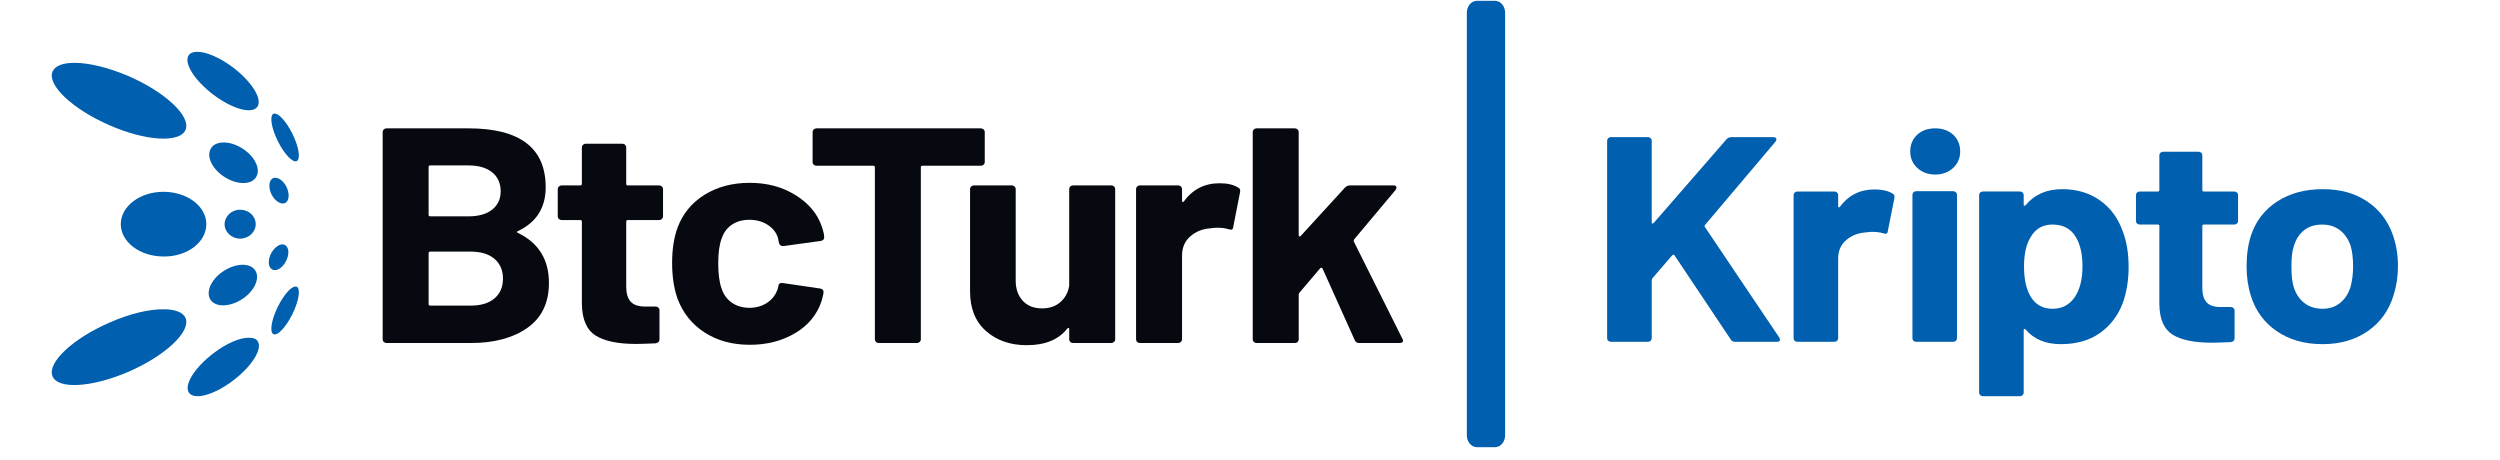 <svg width="174" height="32" viewBox="0 0 174 32" fill="none" xmlns="http://www.w3.org/2000/svg">
<path d="M104.046 0.055H102.801C102.41 0.055 102.092 0.424 102.092 0.879V30.302C102.092 30.757 102.41 31.126 102.801 31.126H104.046C104.437 31.126 104.755 30.757 104.755 30.302V0.879C104.755 0.424 104.437 0.055 104.046 0.055Z" fill="#005FAE"/>
<path d="M111.934 23.719C111.882 23.672 111.857 23.613 111.857 23.545V9.787C111.857 9.72 111.882 9.662 111.934 9.614C111.986 9.566 112.048 9.543 112.122 9.543H114.694C114.767 9.543 114.83 9.567 114.882 9.614C114.933 9.662 114.959 9.719 114.959 9.787V15.486C114.959 15.527 114.972 15.551 115.002 15.557C115.032 15.564 115.061 15.553 115.09 15.527L120.172 9.686C120.26 9.591 120.371 9.544 120.502 9.544H123.405C123.523 9.544 123.596 9.574 123.625 9.635C123.655 9.696 123.639 9.767 123.582 9.849L118.676 15.649C118.633 15.704 118.625 15.751 118.655 15.791L123.845 23.505C123.875 23.586 123.89 23.634 123.89 23.647C123.89 23.742 123.816 23.789 123.67 23.789H120.766C120.619 23.789 120.517 23.734 120.458 23.626L116.543 17.765C116.528 17.738 116.506 17.725 116.477 17.725C116.449 17.725 116.418 17.738 116.389 17.765L115.003 19.373C114.974 19.427 114.96 19.468 114.96 19.495V23.545C114.96 23.613 114.934 23.671 114.883 23.719C114.831 23.767 114.769 23.79 114.695 23.79H112.123C112.049 23.79 111.987 23.767 111.935 23.719H111.934Z" fill="#005FAE"/>
<path d="M131.72 13.472C131.836 13.526 131.881 13.627 131.851 13.777L131.39 16.097C131.374 16.26 131.272 16.307 131.081 16.239C130.861 16.171 130.605 16.137 130.312 16.137C130.195 16.137 130.033 16.151 129.828 16.178C129.3 16.218 128.853 16.398 128.487 16.718C128.12 17.037 127.936 17.46 127.936 17.989V23.545C127.936 23.613 127.91 23.671 127.859 23.719C127.808 23.767 127.745 23.79 127.672 23.79H125.099C125.025 23.79 124.963 23.767 124.912 23.719C124.859 23.672 124.834 23.613 124.834 23.545V13.573C124.834 13.506 124.86 13.447 124.912 13.399C124.962 13.352 125.025 13.329 125.099 13.329H127.672C127.744 13.329 127.807 13.352 127.859 13.399C127.91 13.447 127.936 13.505 127.936 13.573V14.346C127.936 14.386 127.95 14.414 127.98 14.427C128.009 14.441 128.031 14.434 128.045 14.407C128.647 13.592 129.453 13.185 130.465 13.185C130.993 13.185 131.412 13.28 131.72 13.47V13.472Z" fill="#005FAE"/>
<path d="M133.447 11.691C133.116 11.385 132.952 11.002 132.952 10.54C132.952 10.078 133.114 9.679 133.435 9.38C133.757 9.081 134.176 8.933 134.689 8.933C135.203 8.933 135.621 9.082 135.944 9.38C136.266 9.679 136.428 10.065 136.428 10.54C136.428 11.015 136.262 11.385 135.933 11.691C135.604 11.996 135.188 12.148 134.689 12.148C134.191 12.148 133.776 11.996 133.447 11.691ZM133.182 23.719C133.13 23.672 133.106 23.614 133.106 23.545V13.553C133.106 13.486 133.13 13.428 133.182 13.38C133.233 13.332 133.296 13.309 133.369 13.309H135.943C136.016 13.309 136.079 13.332 136.13 13.38C136.181 13.428 136.207 13.485 136.207 13.553V23.545C136.207 23.614 136.181 23.671 136.13 23.719C136.08 23.767 136.017 23.79 135.943 23.79H133.369C133.296 23.79 133.234 23.767 133.182 23.719Z" fill="#005FAE"/>
<path d="M148.151 18.58C148.151 19.516 148.012 20.364 147.733 21.124C147.396 21.992 146.864 22.681 146.139 23.189C145.413 23.698 144.514 23.952 143.444 23.952C142.373 23.952 141.566 23.613 140.98 22.934C140.95 22.894 140.921 22.88 140.892 22.894C140.863 22.907 140.849 22.934 140.849 22.975V27.331C140.849 27.398 140.823 27.456 140.771 27.504C140.72 27.551 140.658 27.575 140.584 27.575H138.011C137.938 27.575 137.876 27.551 137.824 27.504C137.772 27.456 137.747 27.399 137.747 27.331V13.573C137.747 13.505 137.772 13.447 137.824 13.399C137.875 13.352 137.938 13.328 138.011 13.328H140.584C140.657 13.328 140.72 13.352 140.771 13.399C140.823 13.447 140.849 13.505 140.849 13.573V14.244C140.849 14.285 140.864 14.309 140.892 14.315C140.921 14.323 140.951 14.313 140.98 14.285C141.596 13.539 142.447 13.165 143.531 13.165C144.543 13.165 145.42 13.426 146.16 13.949C146.901 14.471 147.432 15.201 147.755 16.137C148.02 16.829 148.151 17.643 148.151 18.58ZM144.94 18.539C144.94 17.684 144.787 17.006 144.479 16.504C144.14 15.921 143.598 15.629 142.851 15.629C142.176 15.629 141.67 15.921 141.333 16.504C141.025 16.992 140.872 17.677 140.872 18.559C140.872 19.441 141.033 20.174 141.355 20.676C141.692 21.219 142.19 21.491 142.851 21.491C143.51 21.491 144.024 21.226 144.39 20.698C144.756 20.168 144.94 19.45 144.94 18.54V18.539Z" fill="#005FAE"/>
<path d="M155.691 15.558C155.639 15.606 155.577 15.629 155.504 15.629H153.393C153.319 15.629 153.282 15.663 153.282 15.731V20.046C153.282 20.493 153.381 20.826 153.58 21.043C153.778 21.26 154.096 21.369 154.537 21.369H155.262C155.335 21.369 155.398 21.392 155.45 21.439C155.501 21.488 155.527 21.545 155.527 21.613V23.546C155.527 23.696 155.439 23.784 155.262 23.811C154.646 23.838 154.207 23.852 153.943 23.852C152.725 23.852 151.816 23.665 151.215 23.292C150.614 22.919 150.306 22.216 150.291 21.185V15.731C150.291 15.663 150.253 15.629 150.181 15.629H148.927C148.853 15.629 148.791 15.606 148.739 15.558C148.687 15.511 148.663 15.453 148.663 15.385V13.573C148.663 13.506 148.688 13.448 148.739 13.4C148.79 13.352 148.853 13.329 148.927 13.329H150.181C150.253 13.329 150.291 13.295 150.291 13.227V10.805C150.291 10.738 150.316 10.68 150.367 10.632C150.419 10.585 150.481 10.56 150.554 10.56H153.018C153.091 10.56 153.154 10.585 153.206 10.632C153.257 10.68 153.282 10.737 153.282 10.805V13.227C153.282 13.296 153.32 13.329 153.393 13.329H155.504C155.576 13.329 155.639 13.353 155.691 13.4C155.742 13.448 155.768 13.505 155.768 13.573V15.385C155.768 15.453 155.742 15.51 155.691 15.558Z" fill="#005FAE"/>
<path d="M158.473 23.057C157.593 22.46 156.992 21.646 156.67 20.614C156.465 19.977 156.362 19.285 156.362 18.539C156.362 17.738 156.465 17.02 156.67 16.382C157.007 15.378 157.616 14.59 158.495 14.021C159.376 13.451 160.432 13.166 161.663 13.166C162.894 13.166 163.892 13.447 164.742 14.011C165.593 14.574 166.194 15.358 166.546 16.361C166.78 17.04 166.898 17.752 166.898 18.498C166.898 19.245 166.795 19.916 166.59 20.554C166.267 21.612 165.669 22.443 164.798 23.047C163.925 23.651 162.872 23.953 161.641 23.953C160.409 23.953 159.353 23.655 158.473 23.057ZM162.873 21.083C163.21 20.812 163.453 20.439 163.599 19.964C163.715 19.53 163.775 19.056 163.775 18.54C163.775 17.97 163.715 17.488 163.599 17.095C163.437 16.633 163.188 16.274 162.852 16.016C162.513 15.759 162.103 15.63 161.619 15.63C161.135 15.63 160.706 15.759 160.376 16.016C160.045 16.274 159.807 16.633 159.661 17.095C159.543 17.42 159.484 17.902 159.484 18.54C159.484 19.178 159.535 19.626 159.638 19.964C159.784 20.439 160.029 20.812 160.375 21.083C160.718 21.354 161.141 21.49 161.64 21.49C162.14 21.49 162.534 21.354 162.872 21.083H162.873Z" fill="#005FAE"/>
<path d="M36.05 16.211C37.487 16.908 38.206 18.068 38.206 19.69C38.206 21.07 37.707 22.113 36.709 22.817C35.71 23.521 34.401 23.873 32.783 23.873H26.905C26.828 23.873 26.765 23.849 26.712 23.799C26.659 23.749 26.633 23.688 26.633 23.617V9.188C26.633 9.117 26.659 9.057 26.712 9.007C26.765 8.958 26.829 8.933 26.905 8.933H32.601C36.187 8.933 37.98 10.299 37.98 13.031C37.98 14.454 37.337 15.472 36.051 16.083C35.959 16.126 35.959 16.169 36.051 16.211H36.05ZM29.831 11.622V14.952C29.831 15.023 29.869 15.058 29.944 15.058H32.6C33.311 15.058 33.864 14.902 34.257 14.589C34.65 14.276 34.847 13.849 34.847 13.308C34.847 12.768 34.65 12.315 34.257 11.995C33.862 11.675 33.311 11.514 32.6 11.514H29.944C29.869 11.514 29.831 11.55 29.831 11.621V11.622ZM34.416 20.769C34.809 20.435 35.007 19.975 35.007 19.392C35.007 18.809 34.809 18.349 34.416 18.015C34.022 17.681 33.47 17.513 32.76 17.513H29.945C29.87 17.513 29.832 17.549 29.832 17.62V21.163C29.832 21.234 29.87 21.269 29.945 21.269H32.783C33.478 21.269 34.023 21.102 34.417 20.768L34.416 20.769Z" fill="#070910"/>
<path d="M46.069 15.24C46.016 15.29 45.952 15.315 45.876 15.315H43.698C43.621 15.315 43.585 15.35 43.585 15.421V19.946C43.585 20.416 43.687 20.765 43.892 20.992C44.096 21.22 44.425 21.334 44.879 21.334H45.628C45.704 21.334 45.768 21.359 45.821 21.409C45.873 21.459 45.9 21.519 45.9 21.59V23.618C45.9 23.775 45.809 23.867 45.628 23.895C44.992 23.923 44.538 23.938 44.267 23.938C43.01 23.938 42.072 23.743 41.452 23.351C40.832 22.96 40.513 22.224 40.498 21.142V15.421C40.498 15.35 40.461 15.315 40.385 15.315H39.092C39.016 15.315 38.952 15.29 38.9 15.24C38.846 15.191 38.82 15.13 38.82 15.059V13.16C38.82 13.089 38.846 13.028 38.9 12.979C38.952 12.929 39.017 12.904 39.092 12.904H40.385C40.461 12.904 40.498 12.868 40.498 12.797V10.258C40.498 10.187 40.524 10.126 40.578 10.077C40.63 10.027 40.695 10.002 40.77 10.002H43.312C43.387 10.002 43.452 10.027 43.504 10.077C43.557 10.127 43.584 10.187 43.584 10.258V12.797C43.584 12.869 43.621 12.904 43.697 12.904H45.875C45.951 12.904 46.015 12.929 46.068 12.979C46.12 13.029 46.147 13.089 46.147 13.16V15.059C46.147 15.131 46.12 15.191 46.068 15.24H46.069Z" fill="#070910"/>
<path d="M68.459 9.007C68.512 9.058 68.539 9.118 68.539 9.188V11.28C68.539 11.352 68.512 11.412 68.459 11.461C68.407 11.512 68.342 11.536 68.267 11.536H64.204C64.128 11.536 64.091 11.571 64.091 11.642V23.617C64.091 23.689 64.064 23.748 64.011 23.798C63.958 23.848 63.894 23.872 63.819 23.872H61.163C61.087 23.872 61.023 23.848 60.97 23.798C60.917 23.748 60.891 23.688 60.891 23.617V11.643C60.891 11.572 60.853 11.537 60.778 11.537H56.829C56.753 11.537 56.689 11.512 56.636 11.462C56.583 11.413 56.557 11.352 56.557 11.281V9.189C56.557 9.118 56.583 9.058 56.636 9.008C56.689 8.959 56.754 8.934 56.829 8.934H68.268C68.343 8.934 68.408 8.959 68.46 9.008L68.459 9.007Z" fill="#070910"/>
<path d="M74.497 12.978C74.549 12.928 74.614 12.903 74.689 12.903H77.345C77.42 12.903 77.485 12.928 77.538 12.978C77.59 13.028 77.617 13.088 77.617 13.159V23.619C77.617 23.69 77.59 23.75 77.538 23.8C77.484 23.85 77.42 23.874 77.345 23.874H74.689C74.614 23.874 74.549 23.85 74.497 23.8C74.443 23.75 74.417 23.689 74.417 23.619V22.893C74.417 22.85 74.401 22.826 74.372 22.819C74.341 22.812 74.311 22.829 74.281 22.872C73.675 23.64 72.737 24.025 71.466 24.025C70.316 24.025 69.37 23.697 68.629 23.043C67.887 22.388 67.516 21.47 67.516 20.289V13.16C67.516 13.089 67.542 13.028 67.596 12.979C67.648 12.93 67.713 12.904 67.788 12.904H70.421C70.496 12.904 70.561 12.93 70.614 12.979C70.666 13.029 70.693 13.089 70.693 13.16V19.543C70.693 20.112 70.856 20.575 71.181 20.93C71.507 21.286 71.956 21.464 72.532 21.464C73.046 21.464 73.47 21.319 73.803 21.026C74.136 20.735 74.34 20.355 74.416 19.885V13.161C74.416 13.09 74.442 13.029 74.496 12.98L74.497 12.978Z" fill="#070910"/>
<path d="M86.173 13.053C86.294 13.11 86.34 13.217 86.309 13.373L85.832 15.806C85.817 15.977 85.711 16.026 85.515 15.955C85.288 15.884 85.023 15.849 84.721 15.849C84.6 15.849 84.433 15.864 84.222 15.892C83.677 15.935 83.215 16.123 82.837 16.457C82.459 16.792 82.27 17.237 82.27 17.791V23.618C82.27 23.69 82.243 23.75 82.19 23.799C82.138 23.849 82.073 23.874 81.998 23.874H79.342C79.266 23.874 79.202 23.85 79.149 23.799C79.096 23.75 79.07 23.689 79.07 23.618V13.159C79.07 13.088 79.096 13.027 79.149 12.978C79.202 12.928 79.266 12.903 79.342 12.903H81.998C82.073 12.903 82.138 12.928 82.19 12.978C82.243 13.028 82.27 13.088 82.27 13.159V13.97C82.27 14.013 82.284 14.042 82.315 14.056C82.345 14.071 82.368 14.063 82.384 14.034C83.004 13.18 83.836 12.754 84.881 12.754C85.425 12.754 85.856 12.854 86.174 13.053H86.173Z" fill="#070910"/>
<path d="M87.269 23.799C87.216 23.75 87.19 23.689 87.19 23.618V9.188C87.19 9.117 87.216 9.057 87.269 9.007C87.323 8.958 87.386 8.933 87.462 8.933H90.118C90.193 8.933 90.257 8.958 90.311 9.007C90.363 9.058 90.389 9.117 90.389 9.188V16.382C90.389 16.425 90.405 16.45 90.435 16.457C90.465 16.464 90.496 16.453 90.526 16.425L93.613 13.053C93.718 12.954 93.832 12.903 93.953 12.903H96.971C97.122 12.903 97.199 12.954 97.199 13.053C97.199 13.095 97.175 13.152 97.13 13.223L94.248 16.66C94.218 16.717 94.21 16.766 94.225 16.809L97.607 23.576C97.637 23.633 97.653 23.676 97.653 23.704C97.653 23.818 97.57 23.875 97.403 23.875H94.611C94.459 23.875 94.353 23.811 94.294 23.683L92.047 18.688C92.032 18.66 92.005 18.642 91.967 18.635C91.93 18.628 91.903 18.639 91.888 18.667L90.437 20.375C90.406 20.432 90.39 20.475 90.39 20.503V23.619C90.39 23.691 90.364 23.751 90.311 23.8C90.257 23.851 90.194 23.875 90.119 23.875H87.463C87.387 23.875 87.323 23.851 87.27 23.8L87.269 23.799Z" fill="#070910"/>
<path d="M50.938 15.639C51.269 15.412 51.676 15.298 52.159 15.298C52.641 15.298 53.086 15.418 53.448 15.659C53.81 15.9 54.043 16.205 54.15 16.574L54.217 16.915C54.263 17.056 54.353 17.127 54.489 17.127H54.535L57.136 16.766C57.286 16.738 57.362 16.66 57.362 16.532V16.489C57.362 16.319 57.301 16.064 57.181 15.723C56.88 14.858 56.273 14.142 55.361 13.576C54.449 13.008 53.39 12.725 52.184 12.725C50.977 12.725 49.93 13.001 49.039 13.554C48.15 14.107 47.524 14.866 47.163 15.83C46.907 16.524 46.779 17.348 46.779 18.297C46.779 19.246 46.907 20.097 47.163 20.807C47.54 21.8 48.169 22.579 49.051 23.147C49.934 23.714 50.978 23.997 52.184 23.997C53.389 23.997 54.426 23.728 55.338 23.189C56.25 22.65 56.865 21.905 57.181 20.955C57.272 20.643 57.317 20.431 57.317 20.317C57.317 20.19 57.242 20.111 57.091 20.082L54.49 19.7C54.384 19.685 54.304 19.698 54.251 19.741C54.195 19.786 54.182 19.866 54.173 19.913C54.173 19.917 54.17 19.928 54.167 19.947C54.158 19.996 54.153 20.021 54.145 20.051C54.145 20.051 54.139 20.074 54.129 20.104C53.993 20.515 53.748 20.837 53.393 21.072C53.039 21.306 52.628 21.423 52.161 21.423C51.693 21.423 51.267 21.302 50.928 21.061C50.589 20.821 50.352 20.488 50.215 20.062C50.065 19.636 49.989 19.055 49.989 18.317C49.989 17.58 50.072 16.998 50.238 16.574C50.373 16.177 50.608 15.864 50.939 15.638L50.938 15.639Z" fill="#070910"/>
<path fill-rule="evenodd" clip-rule="evenodd" d="M14.875 6.609C13.557 5.619 12.769 4.389 13.133 3.846C13.239 3.686 13.451 3.606 13.739 3.606C14.345 3.606 15.269 3.99 16.177 4.661C17.495 5.651 18.283 6.881 17.919 7.424C17.556 7.967 16.193 7.599 14.875 6.609ZM3.65 4.996C3.287 5.938 5.059 7.599 7.619 8.717C10.179 9.835 12.542 9.963 12.921 9.021C13.284 8.079 11.512 6.417 8.952 5.299C7.528 4.692 6.18 4.373 5.18 4.373C4.377 4.373 3.817 4.581 3.65 4.996ZM19.343 9.835C18.889 8.925 18.753 8.079 19.025 7.919C19.056 7.903 19.086 7.903 19.116 7.903C19.419 7.903 19.934 8.478 20.343 9.292C20.797 10.203 20.934 11.049 20.661 11.209C20.389 11.353 19.798 10.746 19.343 9.835ZM14.663 10.363C14.345 10.938 14.814 11.832 15.693 12.359C16.571 12.886 17.526 12.87 17.844 12.295C18.162 11.72 17.692 10.826 16.814 10.299C16.39 10.043 15.95 9.915 15.572 9.915C15.162 9.915 14.814 10.059 14.663 10.363ZM18.919 13.573C18.677 13.11 18.692 12.599 18.965 12.423C19.025 12.391 19.086 12.359 19.162 12.375C19.419 12.375 19.722 12.599 19.919 12.966C20.161 13.429 20.146 13.94 19.873 14.116C19.601 14.276 19.177 14.036 18.919 13.573ZM8.407 15.601C8.407 16.847 9.74 17.853 11.391 17.853C13.027 17.869 14.36 16.863 14.36 15.601C14.36 14.355 13.027 13.349 11.376 13.349C9.74 13.349 8.407 14.355 8.407 15.601ZM16.708 16.608C16.117 16.608 15.632 16.16 15.632 15.601C15.632 15.058 16.117 14.595 16.708 14.595C17.314 14.595 17.798 15.042 17.798 15.601C17.798 16.16 17.298 16.608 16.708 16.608ZM18.889 17.598C18.631 18.061 18.647 18.572 18.934 18.748C19.207 18.924 19.646 18.668 19.889 18.205C20.146 17.741 20.131 17.23 19.843 17.055C19.783 17.023 19.722 17.007 19.646 17.007C19.404 17.007 19.101 17.246 18.889 17.598ZM14.617 20.808C14.314 20.233 14.769 19.339 15.647 18.812C16.071 18.556 16.511 18.428 16.889 18.428C17.298 18.428 17.632 18.572 17.798 18.875C18.101 19.451 17.647 20.345 16.768 20.872C15.89 21.399 14.935 21.383 14.617 20.808ZM19.343 21.335C18.889 22.246 18.753 23.108 19.025 23.252C19.298 23.412 19.889 22.789 20.343 21.878C20.797 20.968 20.934 20.105 20.661 19.962C20.631 19.946 20.601 19.946 20.57 19.946C20.267 19.93 19.752 20.521 19.343 21.335ZM3.65 26.175C3.287 25.232 5.059 23.571 7.619 22.453C9.028 21.83 10.391 21.511 11.391 21.527C12.194 21.527 12.754 21.735 12.921 22.15C13.284 23.092 11.512 24.753 8.952 25.871C6.392 26.973 4.014 27.117 3.65 26.175ZM13.148 27.325C12.784 26.782 13.572 25.552 14.89 24.561C15.799 23.875 16.723 23.491 17.329 23.507C17.616 23.507 17.828 23.571 17.934 23.747C18.298 24.29 17.51 25.52 16.193 26.51C14.875 27.5 13.511 27.868 13.148 27.325Z" fill="#005FAE"/>
</svg>
